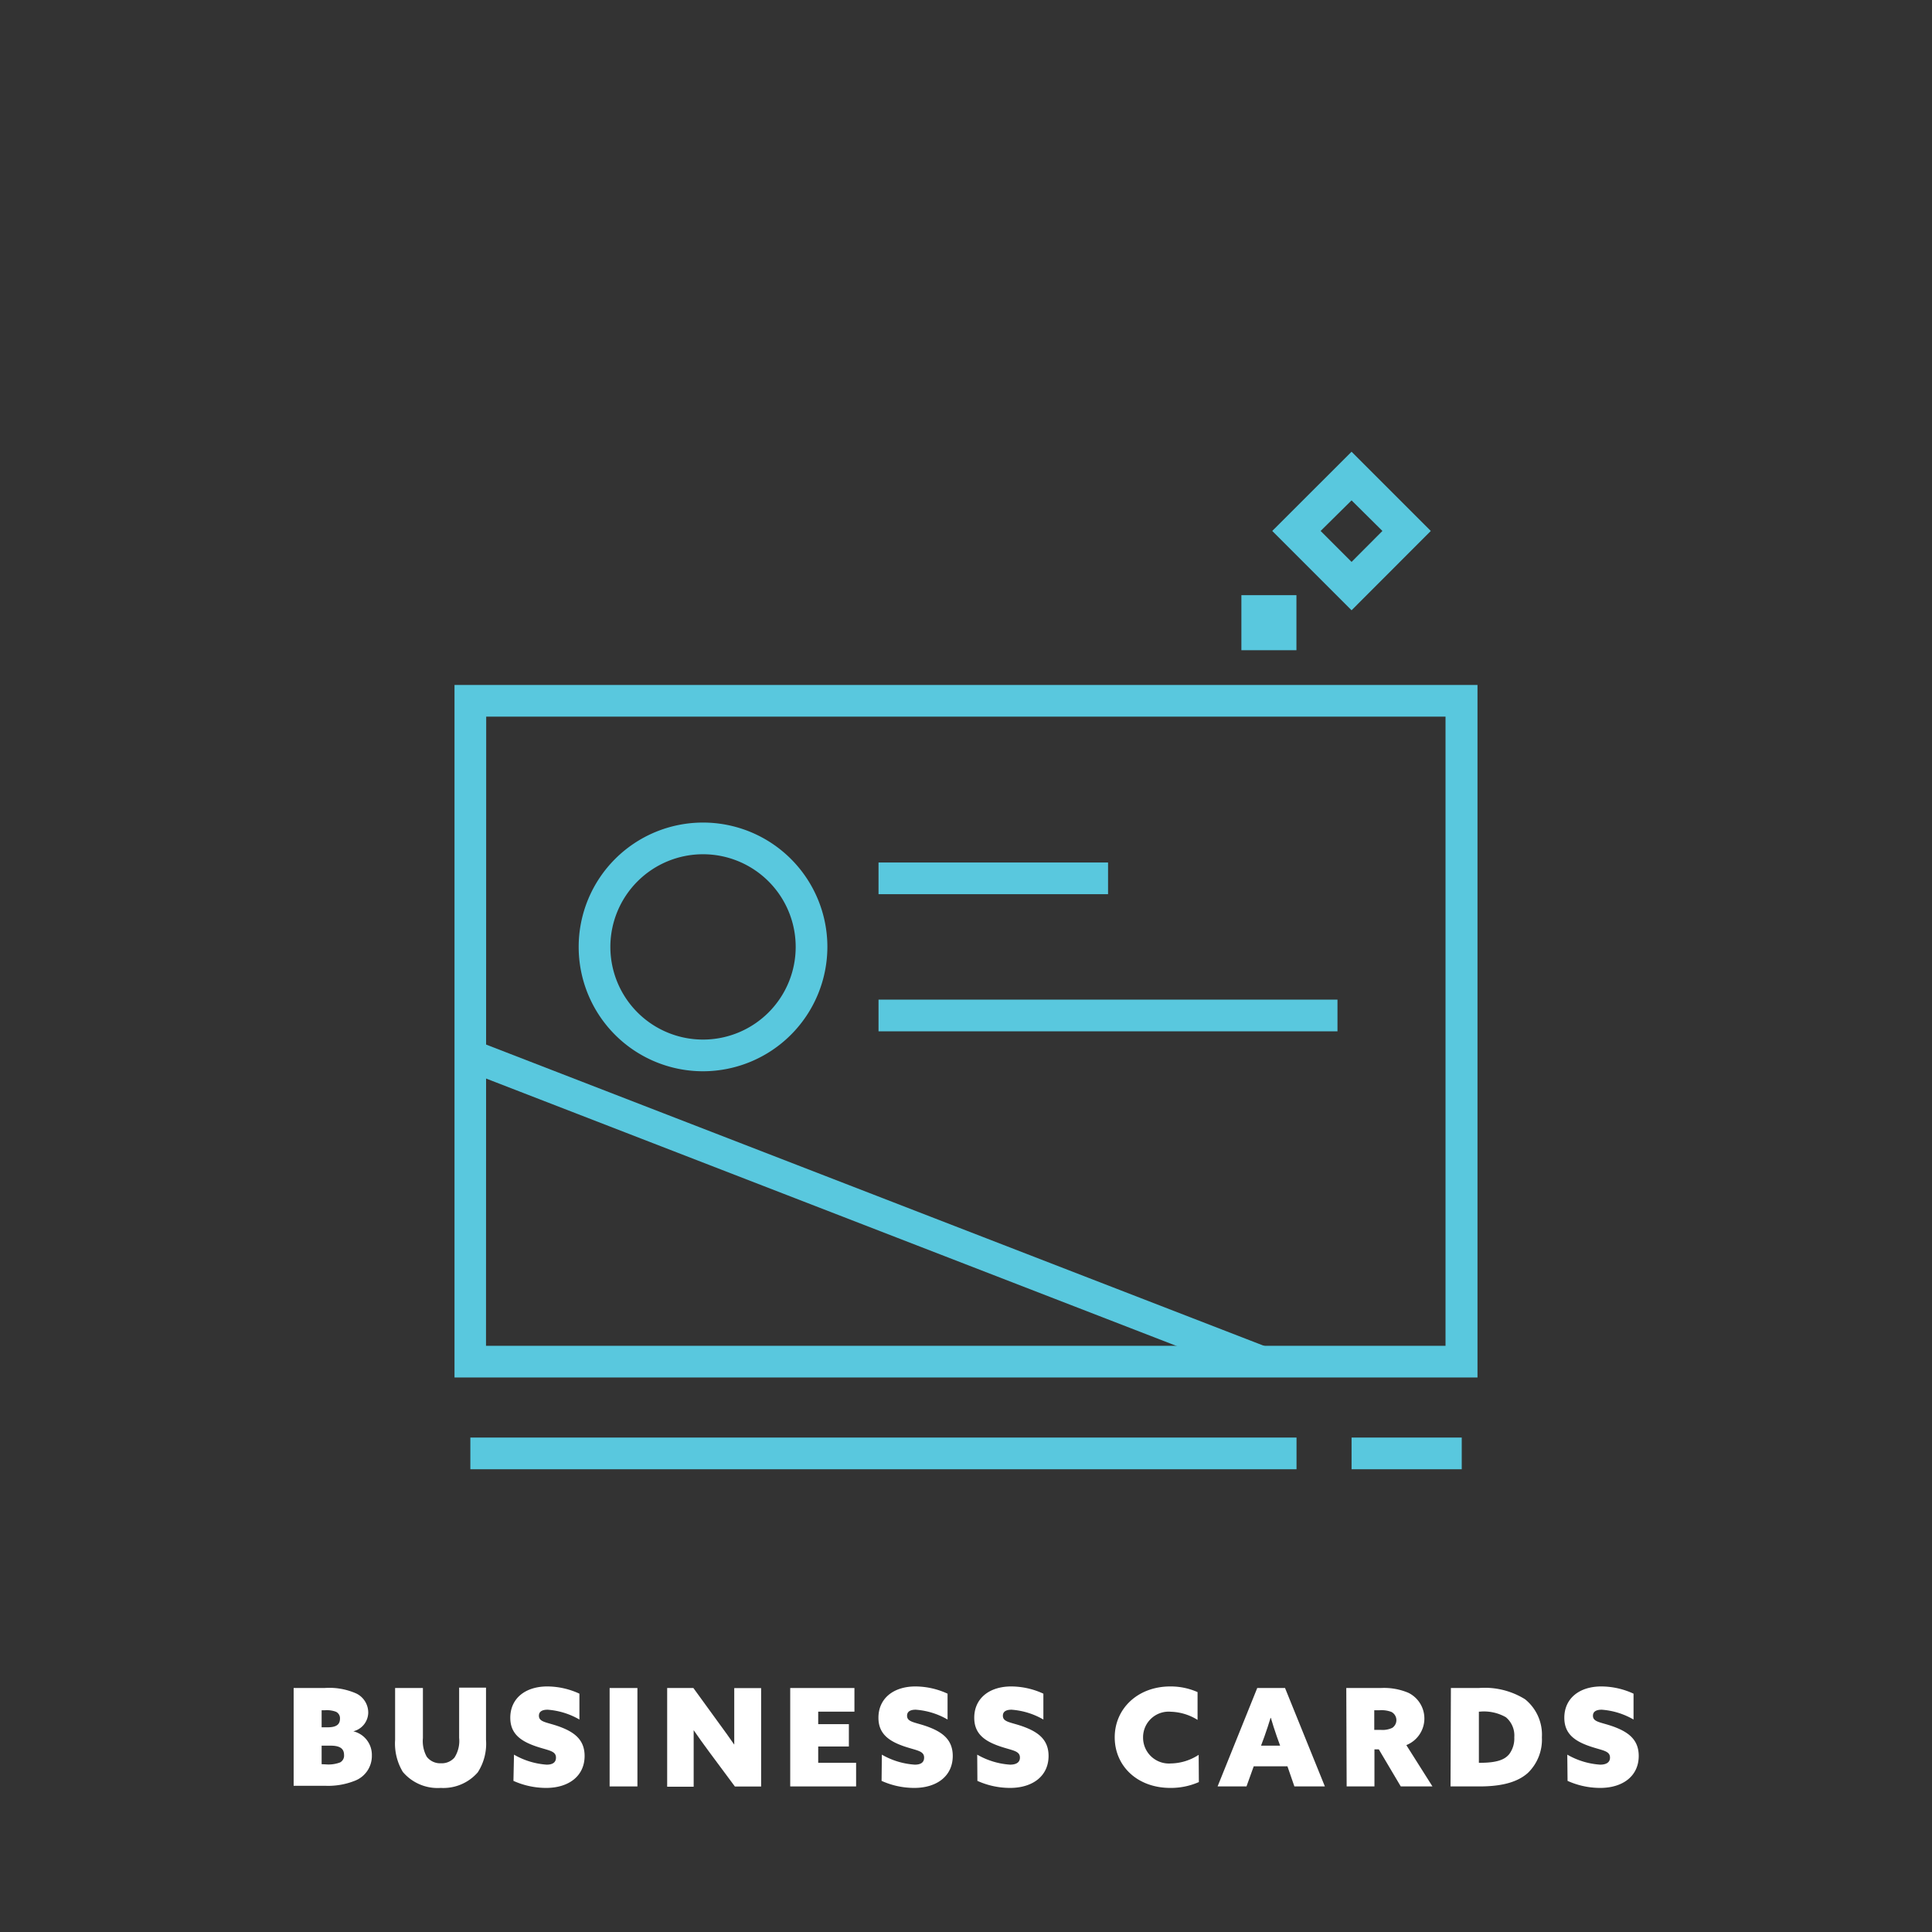 <svg id="Layer_1" data-name="Layer 1" xmlns="http://www.w3.org/2000/svg" viewBox="0 0 208.5 208.5"><rect x="0" y="0" width="208.5" height="208.5" fill="#333333" stroke="none"/><defs><style>.cls-1{fill:#fff;}.cls-2{fill:#59c8de;}</style></defs><path class="cls-1" d="M31.69,182.17H35a7.17,7.17,0,0,1,3.47.6,2.29,2.29,0,0,1,1.27,2.07,2.11,2.11,0,0,1-1.61,2v0a2.61,2.61,0,0,1,2,2.61,2.86,2.86,0,0,1-1.84,2.73,7.77,7.77,0,0,1-3.18.54H31.69Zm3.66,4.24c.91,0,1.34-.28,1.34-.93a.77.77,0,0,0-.44-.75,2.8,2.8,0,0,0-1.19-.16h-.35v1.84Zm-.2,4a3.55,3.55,0,0,0,1.55-.21.83.83,0,0,0,.43-.81c0-.72-.5-1-1.47-1h-.95v2Z"/><path class="cls-1" d="M52.45,187.76a5.68,5.68,0,0,1-.89,3.51,4.92,4.92,0,0,1-4,1.68,4.91,4.91,0,0,1-4.09-1.73,5.94,5.94,0,0,1-.83-3.46v-5.59h3v5.41a3.49,3.49,0,0,0,.41,2,1.82,1.82,0,0,0,1.54.71,1.8,1.8,0,0,0,1.46-.62,3.34,3.34,0,0,0,.5-2.13v-5.41h2.9Z"/><path class="cls-1" d="M55.47,189.36A8.16,8.16,0,0,0,59,190.44c.61,0,1-.22,1-.76,0-.76-.85-.76-2.2-1.23-1.61-.56-2.73-1.35-2.73-3.07,0-2.07,1.6-3.38,4-3.38a8.29,8.29,0,0,1,3.46.78v2.79a8,8,0,0,0-3.43-1.06c-.56,0-.94.18-.94.65,0,.69.82.69,2.11,1.14,1.66.59,2.82,1.41,2.82,3.2,0,2.15-1.69,3.45-4.15,3.45a8.61,8.61,0,0,1-3.53-.76Z"/><path class="cls-1" d="M65.79,182.17h3v10.62h-3Z"/><path class="cls-1" d="M76.49,189c-.59-.8-1.1-1.51-1.63-2.28l0,0c0,.89,0,1.8,0,2.7v3.4H72V182.17h2.83L77.61,186c.58.79,1.1,1.51,1.63,2.28l0,0c0-.89,0-1.8,0-2.7v-3.4h2.9v10.62H79.31Z"/><path class="cls-1" d="M85.28,182.17h6.93v2.55H88.3v1.35h3.31v2.41H88.3v1.76h4.09v2.55H85.28Z"/><path class="cls-1" d="M95.17,189.36a8.16,8.16,0,0,0,3.56,1.08c.61,0,1-.22,1-.76,0-.76-.85-.76-2.2-1.23-1.61-.56-2.73-1.35-2.73-3.07,0-2.07,1.6-3.38,4-3.38a8.32,8.32,0,0,1,3.46.78v2.79a8,8,0,0,0-3.43-1.06c-.56,0-.94.18-.94.65,0,.69.82.69,2.11,1.14,1.66.59,2.82,1.41,2.82,3.2,0,2.15-1.69,3.45-4.16,3.45a8.56,8.56,0,0,1-3.52-.76Z"/><path class="cls-1" d="M105.46,189.36a8.17,8.17,0,0,0,3.55,1.08c.62,0,1.06-.22,1.06-.76,0-.76-.85-.76-2.2-1.23-1.62-.56-2.73-1.35-2.73-3.07,0-2.07,1.6-3.38,4-3.38a8.32,8.32,0,0,1,3.46.78v2.79a8,8,0,0,0-3.43-1.06c-.56,0-.94.18-.94.65,0,.69.82.69,2.11,1.14,1.66.59,2.82,1.41,2.82,3.2,0,2.15-1.69,3.45-4.16,3.45a8.56,8.56,0,0,1-3.52-.76Z"/><path class="cls-1" d="M129.38,192.32a7.48,7.48,0,0,1-3.08.63c-3.57,0-6-2.37-6-5.46s2.48-5.49,6-5.49a7.15,7.15,0,0,1,2.94.61v3a5.75,5.75,0,0,0-2.88-.88,2.76,2.76,0,0,0-3,2.77,2.79,2.79,0,0,0,3,2.81,5.65,5.65,0,0,0,3-.93Z"/><path class="cls-1" d="M135.68,182.17h3l4.3,10.62h-3.29l-.75-2.17h-3.64l-.78,2.17h-3.12Zm1.44,3.22c-.21.68-.41,1.3-.66,2l-.37,1h2.06l-.36-1c-.25-.72-.44-1.32-.64-2Z"/><path class="cls-1" d="M145.29,182.17H149a6.72,6.72,0,0,1,3,.52,3.09,3.09,0,0,1-.23,5.64l2.82,4.46h-3.42l-2.37-4h-.47v4h-3Zm3.77,4.52a2.42,2.42,0,0,0,1.19-.22,1,1,0,0,0-.09-1.72,3,3,0,0,0-1.29-.18h-.56v2.12Z"/><path class="cls-1" d="M156.58,182.17h3a8.24,8.24,0,0,1,5,1.21,4.91,4.91,0,0,1,1.82,4.11,5,5,0,0,1-1.51,3.84c-1.06.95-2.69,1.46-5.24,1.46h-3.11Zm3.14,8.07c1.92,0,2.7-.38,3.15-.93a2.8,2.8,0,0,0,.55-1.82,2.56,2.56,0,0,0-.91-2.17,4.78,4.78,0,0,0-2.81-.6h-.1v5.52Z"/><path class="cls-1" d="M169.14,189.36a8.17,8.17,0,0,0,3.55,1.08c.62,0,1.06-.22,1.06-.76,0-.76-.85-.76-2.2-1.23-1.62-.56-2.73-1.35-2.73-3.07,0-2.07,1.6-3.38,4-3.38a8.33,8.33,0,0,1,3.47.78v2.79a8,8,0,0,0-3.44-1.06c-.55,0-.94.18-.94.65,0,.69.83.69,2.12,1.14,1.66.59,2.82,1.41,2.82,3.2,0,2.15-1.69,3.45-4.16,3.45a8.56,8.56,0,0,1-3.52-.76Z"/><path class="cls-2" d="M145.86,65.86,137.3,57.3l8.56-8.55,8.55,8.55Zm-3.34-8.56,3.34,3.34,3.33-3.34L145.86,54Z"/><rect class="cls-2" x="133.97" y="64.23" width="5.94" height="5.94" transform="translate(273.88 134.4) rotate(-180)"/><path class="cls-2" d="M159.45,148.66H49.05V73.92h110.4Zm-107-3.42H156V77.34H52.47Z"/><rect class="cls-2" x="50.76" y="155.14" width="89.16" height="3.42"/><rect class="cls-2" x="145.86" y="155.14" width="11.89" height="3.42"/><rect class="cls-2" x="94.81" y="93.08" width="24.77" height="3.42"/><rect class="cls-2" x="94.81" y="107.88" width="49.53" height="3.42"/><path class="cls-2" d="M75.87,115.61a13.42,13.42,0,1,1,13.42-13.42A13.44,13.44,0,0,1,75.87,115.61Zm0-23.42a10,10,0,1,0,10,10A10,10,0,0,0,75.87,92.19Z"/><rect class="cls-2" x="91.71" y="84.67" width="3.42" height="91.51" transform="translate(-61.94 170.44) rotate(-68.83)"/></svg>